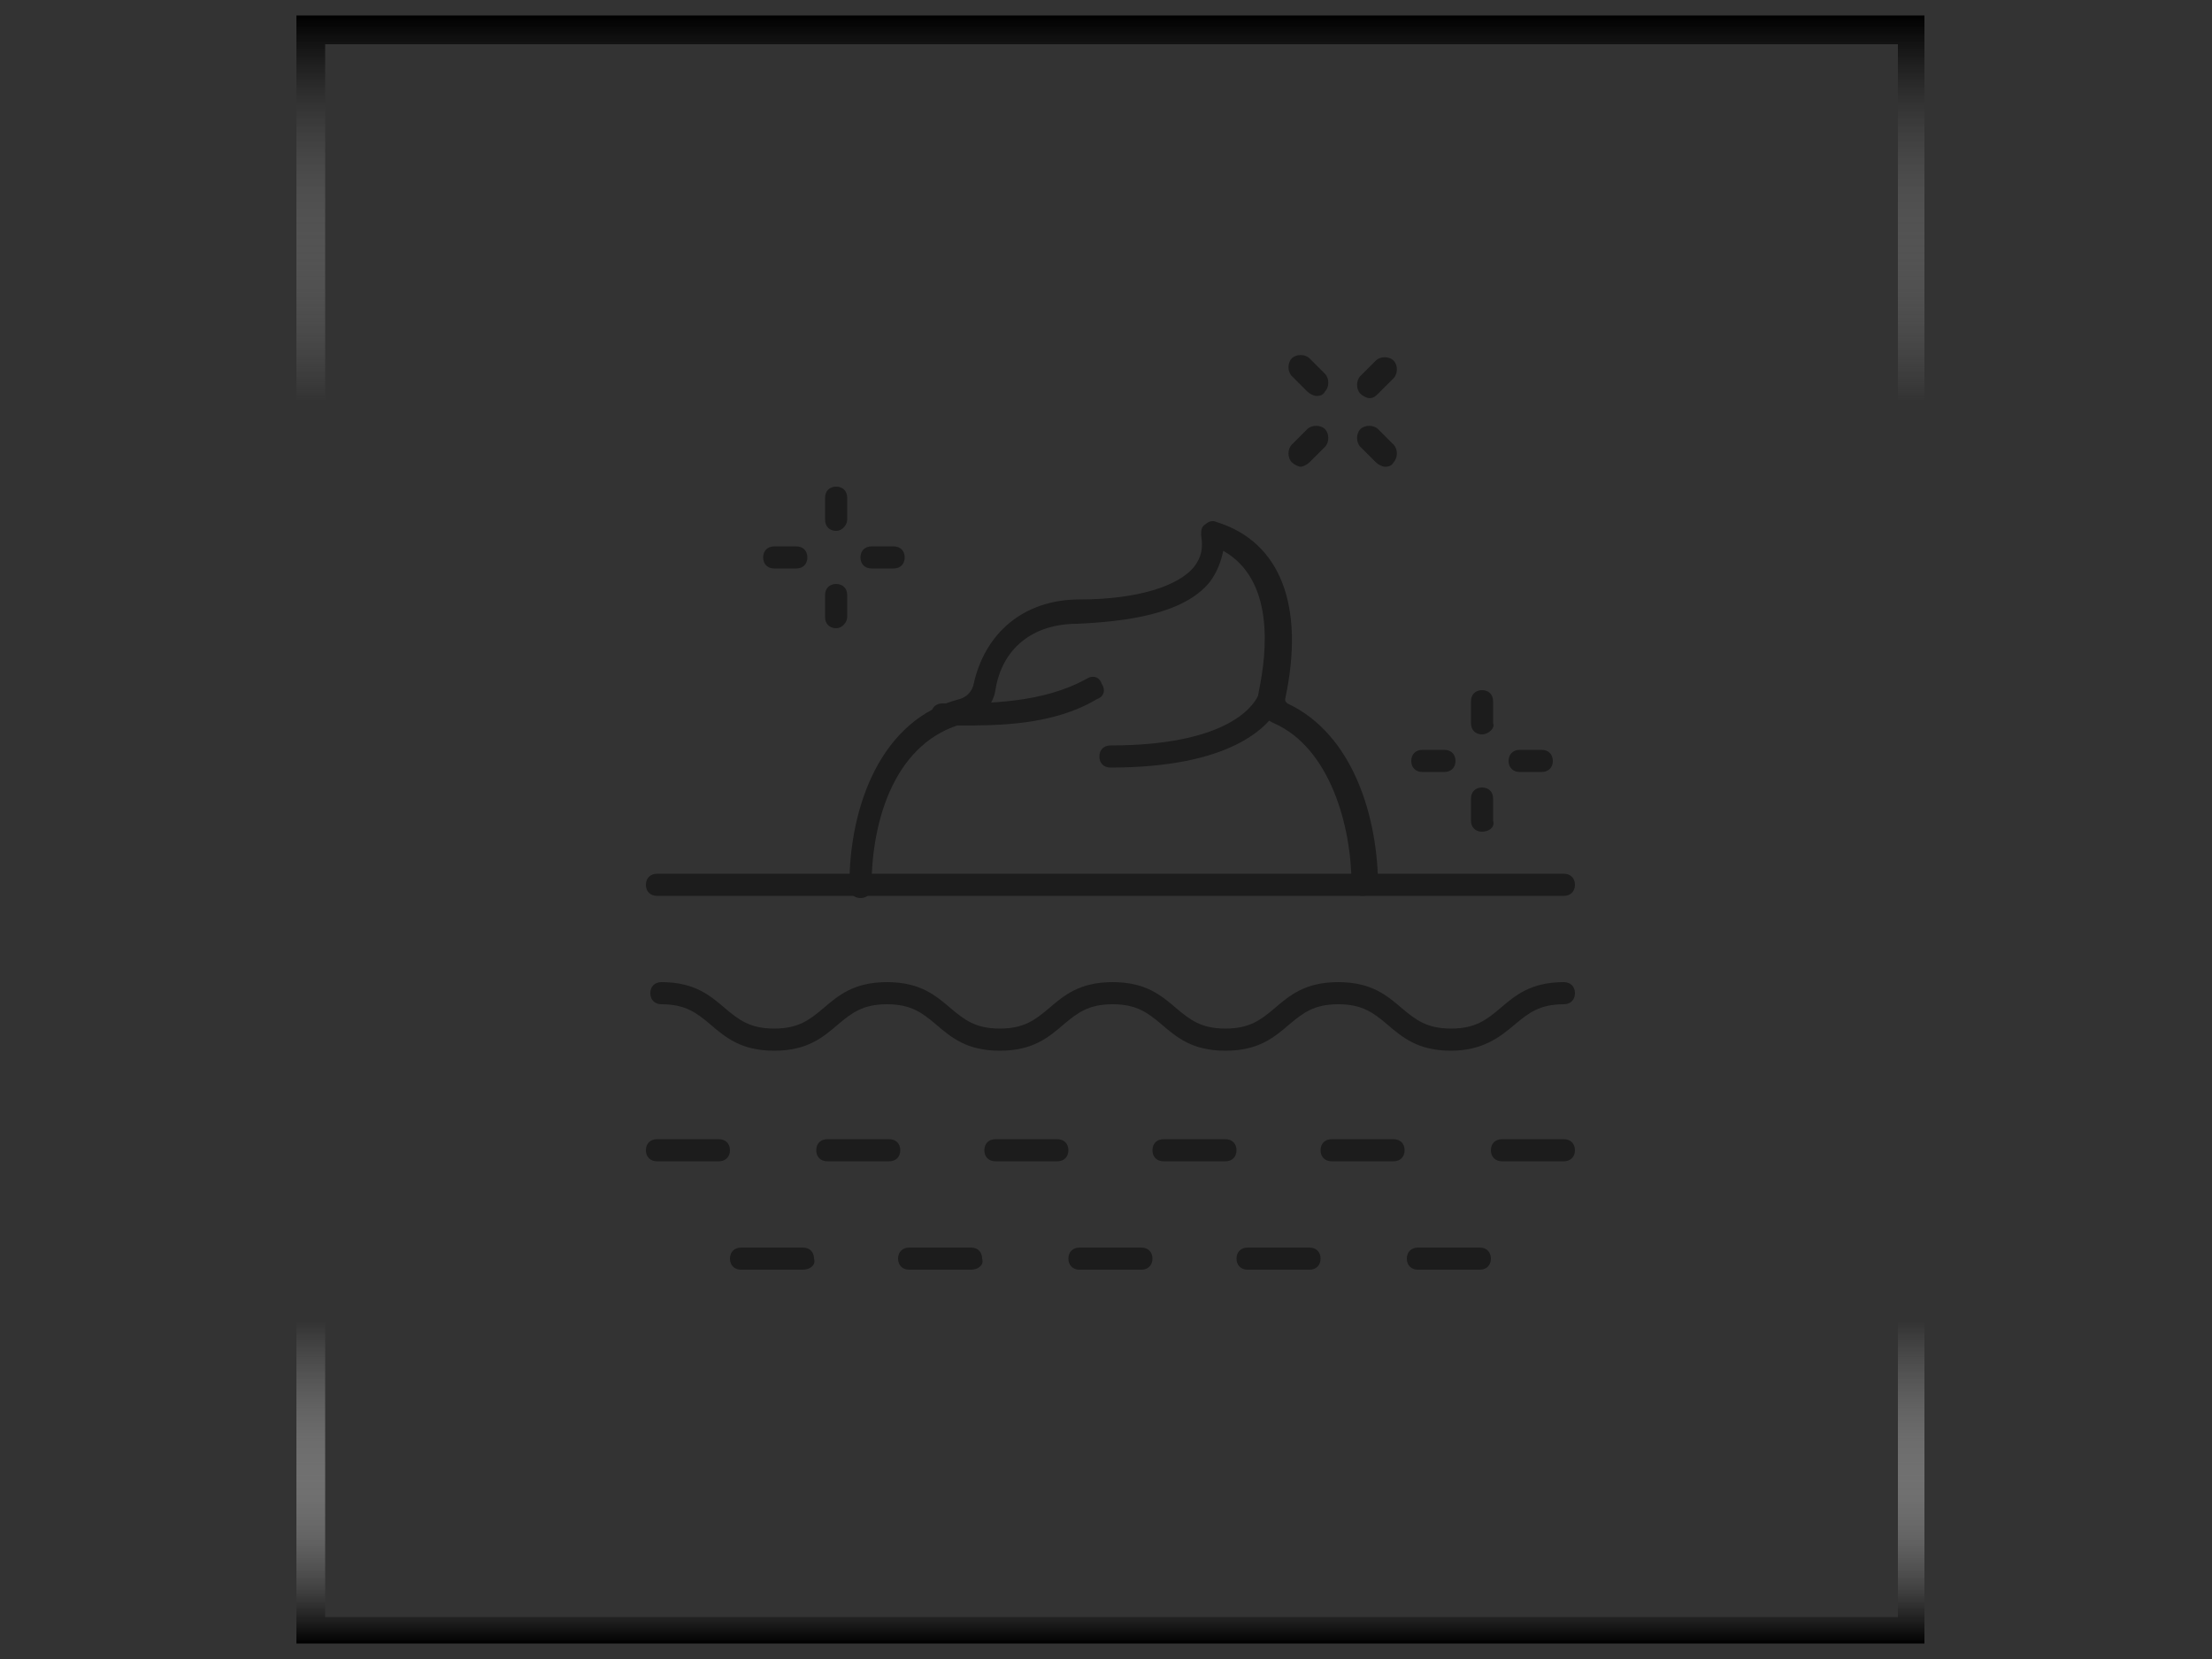 <?xml version="1.0" encoding="utf-8"?>
<!-- Generator: Adobe Illustrator 28.0.0, SVG Export Plug-In . SVG Version: 6.00 Build 0)  -->
<svg version="1.1" id="Warstwa_1" xmlns="http://www.w3.org/2000/svg" xmlns:xlink="http://www.w3.org/1999/xlink" x="0px" y="0px"
	 viewBox="0 0 100 75" style="enable-background:new 0 0 100 75;" xml:space="preserve">
<rect x="0" y="0" width="100" height="75" fill="#333333" stroke="none"/>
<style type="text/css">
	.st0{display:none;}
	.st1{display:inline;}
	.st2{display:inline;fill:url(#SVGID_1_);}
	.st3{fill:url(#SVGID_00000076576595917415697100000017028070521819689088_);}
	.st4{fill:#1C1C1C;}
</style>
<g id="Warstwa_2_00000016783006895485153320000018426395044865882774_" class="st0">
	<g class="st1">
		<path d="M61.8,25c-3-0.6-6.2-0.3-9.4,0.2c-3.2,0.5-6.3,1.3-9.4,2.2c-6.3,1.8-12.4,4.1-18.4,6.6l0,0l0.3-0.3
			c-2.8,2.6-5.2,5.5-7.4,8.6l-0.8,1.2l-0.1,0.1v0.1l0,0l0,0l0,0c-0.2-0.1-0.1-0.1-0.1-0.1l0,0l0.1-0.3l0.2-0.6
			c0.3-0.9,0.6-1.8,0.9-2.7s0.6-1.8,0.8-2.7c0.3-0.9,0.5-1.8,0.8-2.9l1.1,1.2l0,0l-7.6,3.2l0.4-0.3l0,0c-0.7,0.8-1.3,1.9-1.8,2.9
			s-1,2.1-1.5,3.2C9,46.8,8.2,49,7.5,51.3c-0.1,0.3-0.2,0.6-0.3,0.8c0,0,0,0,0,0.1c0,0,0,0,0-0.1V52v-0.2v-0.5v-1.8
			c0-1.2,0.1-2.4,0.1-3.5c0.1-2.4,0.2-4.7,0.4-7l0,0l0.2,0.2l-1.3,0.6l0,0v-0.1c-0.4,2.9-0.7,5.8-0.9,8.7c-0.1,2.9-0.3,5.8-0.3,8.7
			l0,0l-1.2-0.8c7.1-3,14.3-5.9,21.6-8.6c7.2-2.7,14.6-5.3,22-7.6c3.7-1.1,7.5-2.2,11.4-2.8s7.8-0.8,11.7-0.8
			c3.9,0,7.8,0.4,11.7,0.9c3.9,0.6,7.7,1.3,11.5,2.5l-0.8,1.4c-2.2-1.9-4.6-3.7-7.1-5.3c-2.5-1.7-5-3.2-7.7-4.5
			c-1.3-0.7-2.7-1.3-4-2c-1.4-0.6-2.7-1.2-4.1-1.7C67.5,26.6,64.7,25.8,61.8,25z M62.2,23.4c3,0.7,5.9,1.6,8.7,2.7
			c1.4,0.5,2.8,1.2,4.2,1.8c1.4,0.6,2.8,1.3,4.1,2c2.7,1.4,5.3,3,7.8,4.6c2.5,1.7,4.9,3.5,7.3,5.5l3.1,2.6l-3.9-1.2
			c-3.6-1.1-7.4-1.9-11.2-2.4c-3.8-0.6-7.6-0.8-11.4-0.9c-3.8,0-7.6,0.3-11.4,0.8c-3.8,0.6-7.4,1.6-11.1,2.7
			c-7.4,2.3-14.7,4.8-21.9,7.5S12.1,54.7,5,57.7l-1.3,0.6L3.6,57l0,0c0.2-3,0.6-5.8,1-8.8c0.4-2.9,1-5.8,1.6-8.6v-0.1h0.1l0,0
			l1.3-0.7l0.3-0.1V39l0,0c-0.3,2.3-0.6,4.7-0.7,7c-0.1,1.2-0.1,2.3-0.1,3.5v1.8v0.5V52v0.1c0,0,0,0.1,0,0l0,0
			c0.1-0.3,0.2-0.6,0.3-0.8C8,49,8.6,46.7,9.3,44.4c0.3-1.1,0.6-2.3,1-3.4s0.7-2.3,1.3-3.4l0,0l0.1-0.2l0.3-0.1l7.6-3.2l0,0l2.5-0.5
			l-1.5,1.7c-0.6,0.6-1.1,1.5-1.5,2.3c-0.5,0.8-0.9,1.7-1.3,2.6c-0.4,0.9-0.7,1.8-1.1,2.6l-0.2,0.7l-0.1,0.3l0,0c0,0,0.1,0-0.1-0.1
			l0,0l0,0l0,0l0.1-0.1l0.1-0.1l0.8-1.2c2.1-3.2,4.2-6.3,6.2-9.6l0.1-0.1l0.3-0.1l0,0c6.1-2.5,12.2-4.8,18.6-6.6
			c3.2-0.9,6.4-1.7,9.6-2.3C55.4,23,58.8,22.7,62.2,23.4z"/>
		<path d="M49.3,28.8c2,0.1,4,0.6,5.9,1.1s3.8,1.2,5.7,1.9c1.9,0.7,3.7,1.6,5.5,2.4c0.9,0.4,1.8,0.9,2.7,1.4l2.6,1.5l-0.5,0.7
			l-2.6-1.6c-0.9-0.5-1.7-1-2.6-1.5c-1.8-0.9-3.5-1.8-5.4-2.6c-1.8-0.8-3.7-1.5-5.6-2.1C53.2,29.6,51.3,29,49.3,28.8z"/>
		<path d="M65,25.3c0,0,6.9,2.1,20.8,13.9"/>
	</g>
	
		<linearGradient id="SVGID_1_" gradientUnits="userSpaceOnUse" x1="49.45" y1="285.717" x2="49.45" y2="213.817" gradientTransform="matrix(1 0 0 1 0 -212.417)">
		<stop  offset="0" style="stop-color:#000000"/>
		<stop  offset="1.986690e-03" style="stop-color:#040404;stop-opacity:0.99"/>
		<stop  offset="3.465806e-02" style="stop-color:#464646;stop-opacity:0.825"/>
		<stop  offset="6.682394e-02" style="stop-color:#7E7E7E;stop-opacity:0.663"/>
		<stop  offset="9.766617e-02" style="stop-color:#ACACAC;stop-opacity:0.507"/>
		<stop  offset="0.127" style="stop-color:#D0D0D0;stop-opacity:0.36"/>
		<stop  offset="0.154" style="stop-color:#EAEAEA;stop-opacity:0.222"/>
		<stop  offset="0.179" style="stop-color:#FAFAFA;stop-opacity:9.842891e-02"/>
		<stop  offset="0.198" style="stop-color:#FFFFFF;stop-opacity:0"/>
		<stop  offset="0.353" style="stop-color:#F8F8F8;stop-opacity:0"/>
		<stop  offset="0.584" style="stop-color:#E3E3E3;stop-opacity:0"/>
		<stop  offset="0.763" style="stop-color:#CFCFCF;stop-opacity:0"/>
		<stop  offset="0.802" style="stop-color:#B2B2B2;stop-opacity:0.166"/>
		<stop  offset="0.887" style="stop-color:#696969;stop-opacity:0.525"/>
		<stop  offset="1" style="stop-color:#000000"/>
	</linearGradient>
	<path class="st2" d="M84.2,2.6v69.5H14.7V2.6H84.2 M85.4,1.4H13.5v71.9h71.9V1.4L85.4,1.4z"/>
	<g class="st1">
		<path d="M39.7,43.8c-7.4,2.3-6.2,2.7-13.4,5.4s-14.4,5.6-21.5,8.6l-1.3,0.6L3.6,57l0,0c0.2-3,0.6-5.8,1-8.8
			c0.4-2.9,1.6-8.7,1.6-8.7l5.4-2.2l7.9-3.2l0,0c0,0,23.5-8,26-8L39.7,43.8z"/>
		<path d="M49.1,28.8c2,0.1,4,0.6,5.9,1.1s3.8,1.2,5.7,1.9c1.9,0.7,3.7,1.6,5.5,2.4c0.9,0.4,1.8,0.9,2.7,1.4l2.6,1.5L71,37.8
			l-2.6-1.6c-0.9-0.5-1.7-1-2.6-1.5c-1.8-0.9-3.5-1.8-5.4-2.6c-1.8-0.8-3.7-1.5-5.6-2.1C53,29.5,51.1,29,49.1,28.8z"/>
		<path d="M64.8,25.3c0,0,6.9,2.1,20.8,13.9"/>
	</g>
</g>
<linearGradient id="SVGID_00000119081758000829409880000001699692012709915797_" gradientUnits="userSpaceOnUse" x1="50.199" y1="-104.883" x2="50.199" y2="-31.283" gradientTransform="matrix(1 0 0 -1 0 -30.583)">
	<stop  offset="0" style="stop-color:#000000"/>
	<stop  offset="1.986690e-03" style="stop-color:#040404;stop-opacity:0.99"/>
	<stop  offset="3.465806e-02" style="stop-color:#464646;stop-opacity:0.825"/>
	<stop  offset="6.682394e-02" style="stop-color:#7E7E7E;stop-opacity:0.663"/>
	<stop  offset="9.766617e-02" style="stop-color:#ACACAC;stop-opacity:0.507"/>
	<stop  offset="0.127" style="stop-color:#D0D0D0;stop-opacity:0.36"/>
	<stop  offset="0.154" style="stop-color:#EAEAEA;stop-opacity:0.222"/>
	<stop  offset="0.179" style="stop-color:#FAFAFA;stop-opacity:9.842891e-02"/>
	<stop  offset="0.198" style="stop-color:#FFFFFF;stop-opacity:0"/>
	<stop  offset="0.353" style="stop-color:#F8F8F8;stop-opacity:0"/>
	<stop  offset="0.584" style="stop-color:#E3E3E3;stop-opacity:0"/>
	<stop  offset="0.763" style="stop-color:#CFCFCF;stop-opacity:0"/>
	<stop  offset="0.802" style="stop-color:#B2B2B2;stop-opacity:0.166"/>
	<stop  offset="0.887" style="stop-color:#696969;stop-opacity:0.525"/>
	<stop  offset="1" style="stop-color:#000000"/>
</linearGradient>
<path style="fill:url(#SVGID_00000119081758000829409880000001699692012709915797_);" d="M85.8,2v71.1H14.7V2H85.8 M87,0.7H13.4
	v73.6H87V0.7L87,0.7z"/>
<g>
	<path class="st4" d="M65.6,47.5c-1.5,0-2.2-0.6-2.9-1.2c-0.6-0.5-1.1-0.9-2.2-0.9c-1.1,0-1.6,0.4-2.2,0.9c-0.7,0.6-1.4,1.2-2.9,1.2
		c-1.5,0-2.2-0.6-2.9-1.2c-0.6-0.5-1.1-0.9-2.2-0.9c-1.1,0-1.6,0.4-2.2,0.9c-0.7,0.6-1.4,1.2-2.9,1.2c-1.5,0-2.2-0.6-2.9-1.2
		c-0.6-0.5-1.1-0.9-2.2-0.9c-1.1,0-1.6,0.4-2.2,0.9c-0.7,0.6-1.4,1.2-2.9,1.2s-2.2-0.6-2.9-1.2c-0.6-0.5-1.1-0.9-2.2-0.9
		c-0.3,0-0.5-0.2-0.5-0.5s0.2-0.5,0.5-0.5c1.5,0,2.2,0.6,2.9,1.2c0.6,0.5,1.1,0.9,2.2,0.9s1.6-0.4,2.2-0.9c0.7-0.6,1.4-1.2,2.9-1.2
		s2.2,0.6,2.9,1.2c0.6,0.5,1.1,0.9,2.2,0.9c1.1,0,1.6-0.4,2.2-0.9c0.7-0.6,1.4-1.2,2.9-1.2c1.5,0,2.2,0.6,2.9,1.2
		c0.6,0.5,1.1,0.9,2.2,0.9c1.1,0,1.6-0.4,2.2-0.9c0.7-0.6,1.4-1.2,2.9-1.2s2.2,0.6,2.9,1.2c0.6,0.5,1.1,0.9,2.2,0.9s1.6-0.4,2.2-0.9
		c0.7-0.6,1.4-1.2,2.9-1.2c0.3,0,0.5,0.2,0.5,0.5s-0.2,0.5-0.5,0.5c-1.1,0-1.6,0.4-2.2,0.9C67.8,46.9,67,47.5,65.6,47.5z"/>
	<path class="st4" d="M70.7,40.5h-41c-0.3,0-0.5-0.2-0.5-0.5s0.2-0.5,0.5-0.5h41c0.3,0,0.5,0.2,0.5,0.5S71,40.5,70.7,40.5z"/>
	<path class="st4" d="M32.5,52.5h-2.8c-0.3,0-0.5-0.2-0.5-0.5s0.2-0.5,0.5-0.5h2.8c0.3,0,0.5,0.2,0.5,0.5S32.8,52.5,32.5,52.5z"/>
	<path class="st4" d="M47.8,52.5H45c-0.3,0-0.5-0.2-0.5-0.5s0.2-0.5,0.5-0.5h2.8c0.3,0,0.5,0.2,0.5,0.5S48.1,52.5,47.8,52.5z"/>
	<path class="st4" d="M55.4,52.5h-2.8c-0.3,0-0.5-0.2-0.5-0.5s0.2-0.5,0.5-0.5h2.8c0.3,0,0.5,0.2,0.5,0.5S55.7,52.5,55.4,52.5z"/>
	<path class="st4" d="M40.2,52.5h-2.8c-0.3,0-0.5-0.2-0.5-0.5s0.2-0.5,0.5-0.5h2.8c0.3,0,0.5,0.2,0.5,0.5S40.5,52.5,40.2,52.5z"/>
	<path class="st4" d="M63,52.5h-2.8c-0.3,0-0.5-0.2-0.5-0.5s0.2-0.5,0.5-0.5H63c0.3,0,0.5,0.2,0.5,0.5S63.3,52.5,63,52.5z"/>
	<path class="st4" d="M70.7,52.5h-2.8c-0.3,0-0.5-0.2-0.5-0.5s0.2-0.5,0.5-0.5h2.8c0.3,0,0.5,0.2,0.5,0.5S71,52.5,70.7,52.5z"/>
	<path class="st4" d="M43.9,57.4h-2.8c-0.3,0-0.5-0.2-0.5-0.5c0-0.3,0.2-0.5,0.5-0.5h2.8c0.3,0,0.5,0.2,0.5,0.5
		C44.5,57.2,44.2,57.4,43.9,57.4z"/>
	<path class="st4" d="M51.6,57.4h-2.8c-0.3,0-0.5-0.2-0.5-0.5c0-0.3,0.2-0.5,0.5-0.5h2.8c0.3,0,0.5,0.2,0.5,0.5
		C52.1,57.2,51.9,57.4,51.6,57.4z"/>
	<path class="st4" d="M36.3,57.4h-2.8c-0.3,0-0.5-0.2-0.5-0.5c0-0.3,0.2-0.5,0.5-0.5h2.8c0.3,0,0.5,0.2,0.5,0.5
		C36.9,57.2,36.6,57.4,36.3,57.4z"/>
	<path class="st4" d="M59.2,57.4h-2.8c-0.3,0-0.5-0.2-0.5-0.5c0-0.3,0.2-0.5,0.5-0.5h2.8c0.3,0,0.5,0.2,0.5,0.5
		C59.7,57.2,59.5,57.4,59.2,57.4z"/>
	<path class="st4" d="M66.9,57.4h-2.8c-0.3,0-0.5-0.2-0.5-0.5c0-0.3,0.2-0.5,0.5-0.5h2.8c0.3,0,0.5,0.2,0.5,0.5
		C67.4,57.2,67.2,57.4,66.9,57.4z"/>
	<g>
		<path class="st4" d="M37.8,28.4c-0.3,0-0.5-0.2-0.5-0.5v-1c0-0.3,0.2-0.5,0.5-0.5s0.5,0.2,0.5,0.5v1
			C38.3,28.1,38.1,28.4,37.8,28.4z"/>
		<path class="st4" d="M37.8,24c-0.3,0-0.5-0.2-0.5-0.5v-1c0-0.3,0.2-0.5,0.5-0.5s0.5,0.2,0.5,0.5v1C38.3,23.7,38.1,24,37.8,24z"/>
		<path class="st4" d="M36,25.7h-1c-0.3,0-0.5-0.2-0.5-0.5s0.2-0.5,0.5-0.5h1c0.3,0,0.5,0.2,0.5,0.5S36.3,25.7,36,25.7z"/>
		<path class="st4" d="M40.4,25.7h-1c-0.3,0-0.5-0.2-0.5-0.5s0.2-0.5,0.5-0.5h1c0.3,0,0.5,0.2,0.5,0.5S40.7,25.7,40.4,25.7z"/>
	</g>
	<g>
		<path class="st4" d="M67,37.6c-0.3,0-0.5-0.2-0.5-0.5v-1c0-0.3,0.2-0.5,0.5-0.5c0.3,0,0.5,0.2,0.5,0.5v1
			C67.6,37.4,67.3,37.6,67,37.6z"/>
		<path class="st4" d="M67,33.2c-0.3,0-0.5-0.2-0.5-0.5v-1c0-0.3,0.2-0.5,0.5-0.5c0.3,0,0.5,0.2,0.5,0.5v1
			C67.6,32.9,67.3,33.2,67,33.2z"/>
		<path class="st4" d="M65.3,34.9h-1c-0.3,0-0.5-0.2-0.5-0.5s0.2-0.5,0.5-0.5h1c0.3,0,0.5,0.2,0.5,0.5S65.6,34.9,65.3,34.9z"/>
		<path class="st4" d="M69.7,34.9h-1c-0.3,0-0.5-0.2-0.5-0.5s0.2-0.5,0.5-0.5h1c0.3,0,0.5,0.2,0.5,0.5S70,34.9,69.7,34.9z"/>
	</g>
	<g>
		<path class="st4" d="M62.6,21.1c-0.1,0-0.3-0.1-0.4-0.2l-0.7-0.7c-0.2-0.2-0.2-0.6,0-0.8c0.2-0.2,0.6-0.2,0.8,0l0.7,0.7
			c0.2,0.2,0.2,0.6,0,0.8C62.9,21.1,62.7,21.1,62.6,21.1z"/>
		<path class="st4" d="M59.5,17.9c-0.1,0-0.3-0.1-0.4-0.2l-0.7-0.7c-0.2-0.2-0.2-0.6,0-0.8c0.2-0.2,0.6-0.2,0.8,0l0.7,0.7
			c0.2,0.2,0.2,0.6,0,0.8C59.8,17.9,59.6,17.9,59.5,17.9z"/>
		<path class="st4" d="M58.8,21.1c-0.1,0-0.3-0.1-0.4-0.2c-0.2-0.2-0.2-0.6,0-0.8l0.7-0.7c0.2-0.2,0.6-0.2,0.8,0
			c0.2,0.2,0.2,0.6,0,0.8l-0.7,0.7C59.1,21,58.9,21.1,58.8,21.1z"/>
		<path class="st4" d="M61.9,18c-0.1,0-0.3-0.1-0.4-0.2c-0.2-0.2-0.2-0.6,0-0.8l0.7-0.7c0.2-0.2,0.6-0.2,0.8,0
			c0.2,0.2,0.2,0.6,0,0.8l-0.7,0.7C62.2,17.9,62.1,18,61.9,18z"/>
	</g>
	<g>
		<path class="st4" d="M61.6,40.5c-0.3,0-0.5-0.2-0.5-0.5c0-2.7-1-6.2-3.5-7.3c-0.5-0.2-0.8-0.8-0.7-1.4c0.4-1.9,0.7-5.1-1.6-6.4
			c-0.1,0.5-0.3,1-0.6,1.4c-1.2,1.5-3.9,1.8-6,1.9c-2,0-3.4,1.1-3.7,3c-0.1,0.7-0.7,1.3-1.4,1.5c-3.1,0.8-4.2,4.3-4.2,7.4
			c0,0.3-0.2,0.5-0.5,0.5c0,0,0,0,0,0c-0.3,0-0.5-0.2-0.5-0.6c0-3.5,1.4-7.5,5-8.4c0.3-0.1,0.5-0.3,0.6-0.6c0.5-2.4,2.3-3.9,4.8-3.9
			c2.6,0,4.5-0.6,5.2-1.5c0.3-0.4,0.4-0.8,0.3-1.4c0-0.2,0-0.4,0.2-0.5c0.1-0.1,0.3-0.2,0.5-0.1c2.9,0.9,4,3.8,3.1,8
			c0,0.1,0,0.1,0.1,0.2c3,1.4,4.1,5.2,4.1,8.3C62.2,40.2,61.9,40.5,61.6,40.5C61.6,40.5,61.6,40.5,61.6,40.5z"/>
		<path class="st4" d="M43.3,32.8c-0.1,0-0.3,0-0.4,0l-0.3,0c-0.3,0-0.5-0.2-0.5-0.5c0-0.3,0.2-0.5,0.5-0.5l0.3,0
			c1.7,0,4.2,0,6.2-1.1c0.3-0.2,0.6-0.1,0.7,0.2c0.2,0.3,0.1,0.6-0.2,0.7C47.6,32.8,45.1,32.8,43.3,32.8z"/>
		<path class="st4" d="M50.2,34.7c-0.3,0-0.5-0.2-0.5-0.5s0.2-0.5,0.5-0.5c5,0,6.4-1.6,6.7-2.3c0.1-0.3,0.5-0.4,0.7-0.3
			c0.3,0.1,0.4,0.5,0.3,0.7C57.4,32.9,55.6,34.7,50.2,34.7z"/>
	</g>
</g>
</svg>
